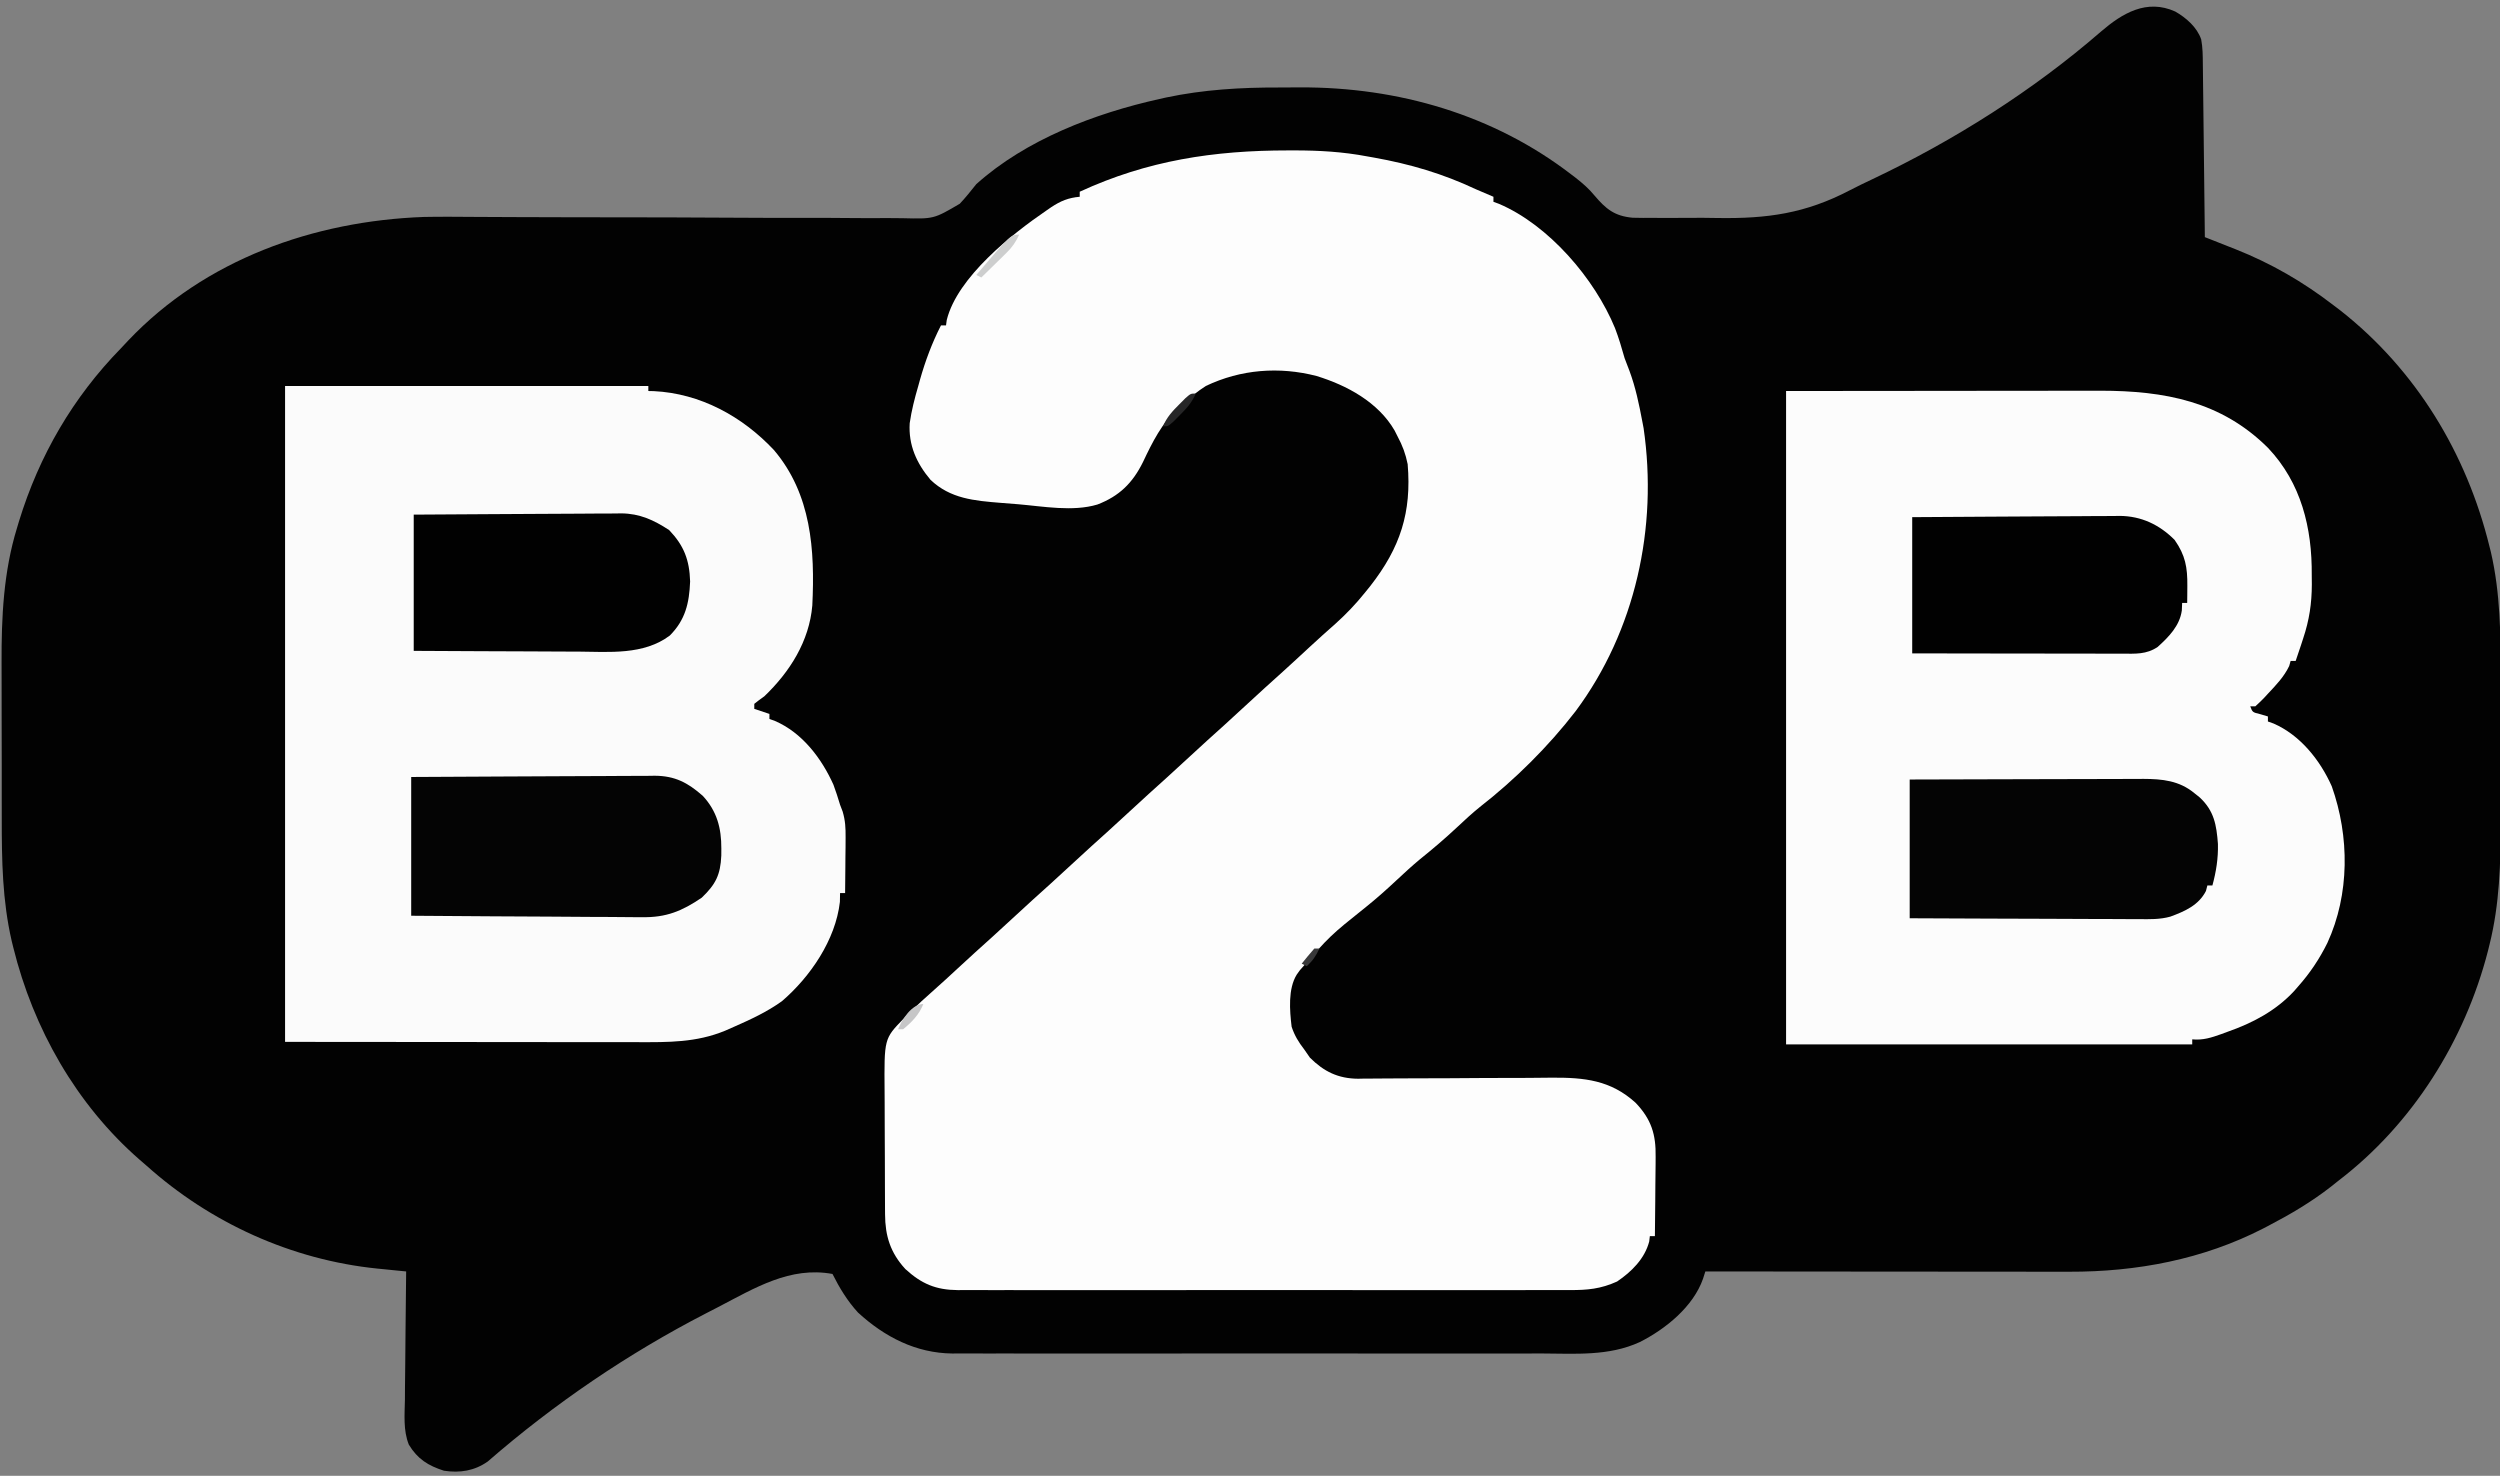 <?xml version="1.0" encoding="UTF-8"?>
<svg version="1.1" xmlns="http://www.w3.org/2000/svg" width="991" height="585">
<rect width="100%" height="100%" fill="#808080" stroke="none"/>
<path d="M0 0 C4.337 2.472 8.666 6.236 10.308 11.084 C10.92 14.34 10.928 17.567 10.955 20.868 C10.965 21.61 10.975 22.352 10.985 23.116 C11.017 25.562 11.042 28.007 11.066 30.453 C11.087 32.151 11.108 33.85 11.129 35.548 C11.185 40.013 11.234 44.478 11.282 48.943 C11.333 53.501 11.388 58.059 11.443 62.617 C11.551 71.557 11.652 80.497 11.75 89.438 C12.309 89.657 12.869 89.876 13.445 90.102 C16.03 91.119 18.613 92.142 21.195 93.164 C22.075 93.509 22.954 93.854 23.861 94.209 C38.031 99.834 50.688 107.147 62.75 116.438 C63.681 117.144 64.611 117.85 65.57 118.578 C95.514 142.149 115.497 175.165 124.562 212 C124.757 212.777 124.952 213.554 125.153 214.354 C128.901 230.589 129.052 247.088 129.016 263.656 C129.017 265.852 129.019 268.047 129.021 270.243 C129.024 274.815 129.02 279.387 129.011 283.958 C128.999 289.768 129.006 295.576 129.018 301.385 C129.025 305.91 129.023 310.435 129.018 314.96 C129.016 317.1 129.018 319.24 129.023 321.38 C129.051 337.661 128.571 353.864 124.625 369.75 C124.413 370.613 124.202 371.477 123.983 372.366 C114.835 407.944 94.056 441.054 64.75 463.438 C63.828 464.175 62.907 464.912 61.957 465.672 C54.036 471.872 45.648 476.804 36.75 481.438 C36.133 481.76 35.515 482.082 34.879 482.415 C10.999 494.682 -15.299 499.618 -41.959 499.551 C-43.537 499.551 -45.115 499.551 -46.692 499.551 C-50.952 499.552 -55.212 499.546 -59.471 499.539 C-63.931 499.533 -68.392 499.532 -72.852 499.531 C-81.288 499.528 -89.724 499.52 -98.159 499.51 C-107.768 499.498 -117.376 499.493 -126.984 499.488 C-146.739 499.477 -166.495 499.46 -186.25 499.438 C-186.549 500.38 -186.849 501.322 -187.157 502.293 C-191.026 513.426 -202.061 522.303 -212.25 527.438 C-224.555 533.1 -237.906 532.001 -251.137 531.955 C-253.76 531.961 -256.383 531.968 -259.005 531.976 C-265.365 531.994 -271.725 531.99 -278.084 531.979 C-283.257 531.97 -288.429 531.968 -293.601 531.973 C-294.339 531.973 -295.078 531.974 -295.839 531.975 C-297.34 531.976 -298.841 531.977 -300.341 531.979 C-314.384 531.99 -328.427 531.977 -342.47 531.955 C-354.499 531.937 -366.528 531.941 -378.557 531.959 C-392.554 531.98 -406.551 531.989 -420.549 531.977 C-422.044 531.975 -423.538 531.974 -425.033 531.973 C-425.768 531.972 -426.503 531.972 -427.261 531.971 C-432.423 531.967 -437.584 531.973 -442.746 531.983 C-449.702 531.995 -456.659 531.986 -463.615 531.963 C-466.163 531.958 -468.71 531.959 -471.258 531.968 C-474.746 531.979 -478.232 531.965 -481.72 531.945 C-482.719 531.954 -483.718 531.963 -484.747 531.972 C-499.203 531.814 -511.632 525.377 -522.137 515.73 C-526.299 511.214 -529.508 505.921 -532.25 500.438 C-549.026 497.338 -563.112 506.04 -577.492 513.523 C-579.114 514.367 -580.741 515.202 -582.369 516.037 C-613.364 532.013 -642.572 551.887 -668.891 574.766 C-674.15 578.493 -679.981 579.392 -686.25 578.438 C-692.57 576.415 -696.738 573.787 -700.187 568.092 C-702.449 562.444 -701.851 556.21 -701.738 550.219 C-701.729 548.75 -701.722 547.282 -701.717 545.814 C-701.698 541.973 -701.649 538.133 -701.593 534.293 C-701.542 530.365 -701.519 526.436 -701.494 522.508 C-701.441 514.817 -701.356 507.128 -701.25 499.438 C-702.516 499.313 -703.783 499.189 -705.088 499.062 C-706.786 498.89 -708.485 498.719 -710.184 498.547 C-711.014 498.466 -711.844 498.385 -712.7 498.302 C-746.727 494.826 -778.881 480.193 -804.25 457.438 C-805.575 456.295 -805.575 456.295 -806.926 455.129 C-832.018 433.237 -849.073 403.129 -857 370.938 C-857.199 370.132 -857.398 369.326 -857.603 368.496 C-861.32 352.385 -861.562 336.436 -861.551 319.988 C-861.555 317.64 -861.559 315.292 -861.564 312.944 C-861.571 308.043 -861.571 303.142 -861.566 298.241 C-861.56 292.02 -861.577 285.799 -861.6 279.578 C-861.615 274.733 -861.616 269.888 -861.613 265.043 C-861.613 262.752 -861.618 260.461 -861.628 258.17 C-861.699 240.123 -860.856 222.059 -855.5 204.688 C-855.116 203.399 -855.116 203.399 -854.724 202.085 C-846.719 175.996 -833.344 152.964 -814.25 133.438 C-813.318 132.445 -812.387 131.452 -811.457 130.457 C-780.91 98.275 -737.884 83.046 -694.25 81.438 C-687.337 81.298 -680.422 81.374 -673.509 81.423 C-671.486 81.433 -669.464 81.442 -667.441 81.451 C-664.228 81.465 -661.015 81.48 -657.802 81.496 C-649.857 81.537 -641.912 81.558 -633.967 81.566 C-632.228 81.568 -632.228 81.568 -630.454 81.57 C-625.684 81.575 -620.914 81.579 -616.144 81.583 C-602.649 81.594 -589.156 81.625 -575.661 81.715 C-564.9 81.787 -554.139 81.816 -543.377 81.795 C-537.696 81.786 -532.016 81.797 -526.335 81.861 C-520.996 81.92 -515.66 81.923 -510.321 81.883 C-508.37 81.878 -506.419 81.894 -504.468 81.932 C-492.1 82.254 -492.1 82.254 -481.784 76.194 C-479.455 73.718 -477.365 71.1 -475.25 68.438 C-455.548 50.736 -428.099 40.342 -402.688 34.688 C-401.803 34.489 -400.919 34.29 -400.008 34.085 C-385.161 30.951 -370.457 30.086 -355.322 30.122 C-352.517 30.125 -349.712 30.101 -346.906 30.076 C-308.005 29.94 -270.172 40.86 -239.188 64.75 C-238.646 65.164 -238.104 65.577 -237.546 66.003 C-234.83 68.147 -232.452 70.191 -230.246 72.883 C-225.648 78.297 -222.295 81.067 -215.102 81.747 C-212.345 81.82 -209.628 81.84 -206.875 81.801 C-205.382 81.81 -203.889 81.822 -202.396 81.837 C-199.269 81.856 -196.144 81.839 -193.017 81.796 C-189.09 81.745 -185.171 81.788 -181.245 81.858 C-161.787 82.151 -146.617 80.083 -129.069 70.905 C-126.056 69.336 -123.004 67.872 -119.932 66.421 C-87.741 51.164 -56.409 31.37 -29.49 8.01 C-20.941 0.641 -11.288 -5.089 0 0 Z " fill="#020202" transform="translate(862.25,4.562)"/>
<path d="M0 0 C1.238 -0.003 1.238 -0.003 2.502 -0.006 C12.334 -0.003 21.75 0.528 31.438 2.375 C32.323 2.531 33.208 2.688 34.12 2.849 C48.402 5.41 61.279 9.188 74.438 15.375 C76.763 16.396 79.098 17.387 81.438 18.375 C81.438 19.035 81.438 19.695 81.438 20.375 C82.167 20.642 82.897 20.909 83.648 21.184 C103.39 29.616 121.557 50.815 129.625 70.438 C131.124 74.366 132.301 78.326 133.438 82.375 C134.077 84.065 134.724 85.752 135.375 87.438 C137.78 93.934 139.16 100.578 140.438 107.375 C140.698 108.731 140.698 108.731 140.963 110.114 C146.684 149.442 137.712 190.445 113.994 222.314 C103.219 236.282 89.939 249.454 76.039 260.277 C72.865 262.837 69.909 265.586 66.938 268.375 C62.199 272.814 57.316 276.966 52.25 281.031 C49.039 283.707 45.987 286.519 42.938 289.375 C39.042 293.024 35.104 296.532 30.938 299.875 C16.639 311.301 16.639 311.301 4.688 325 C4.28 325.57 3.873 326.14 3.453 326.727 C-0.032 332.383 0.663 340.933 1.438 347.375 C2.592 350.864 4.198 353.484 6.438 356.375 C7.18 357.447 7.923 358.52 8.688 359.625 C14.237 365.174 19.947 367.934 27.811 367.983 C28.701 367.963 29.592 367.944 30.509 367.923 C31.472 367.923 32.436 367.922 33.43 367.921 C35.508 367.917 37.587 367.901 39.666 367.875 C42.968 367.835 46.269 367.829 49.572 367.831 C58.956 367.832 68.34 367.768 77.724 367.694 C83.479 367.651 89.234 367.643 94.989 367.653 C98.221 367.649 101.451 367.604 104.683 367.558 C117.535 367.505 127.887 368.518 137.802 377.523 C144.027 384.062 145.889 390.091 145.73 398.93 C145.726 399.831 145.722 400.733 145.718 401.662 C145.701 404.525 145.663 407.387 145.625 410.25 C145.61 412.198 145.596 414.146 145.584 416.094 C145.551 420.854 145.499 425.615 145.438 430.375 C144.778 430.375 144.118 430.375 143.438 430.375 C143.355 431.076 143.273 431.777 143.188 432.5 C141.403 439.341 136.18 444.5 130.438 448.375 C123.988 451.304 118.647 451.804 111.614 451.756 C110.546 451.761 109.479 451.765 108.379 451.77 C104.813 451.782 101.247 451.773 97.681 451.763 C95.12 451.767 92.559 451.773 89.998 451.779 C83.771 451.791 77.544 451.79 71.317 451.781 C66.255 451.774 61.193 451.773 56.132 451.776 C55.41 451.777 54.689 451.777 53.946 451.778 C52.481 451.779 51.015 451.78 49.55 451.781 C35.82 451.789 22.091 451.779 8.361 451.763 C-3.413 451.75 -15.188 451.752 -26.963 451.766 C-40.646 451.782 -54.329 451.788 -68.012 451.779 C-69.471 451.778 -70.931 451.777 -72.39 451.776 C-73.108 451.776 -73.827 451.776 -74.566 451.775 C-79.621 451.772 -84.676 451.777 -89.731 451.784 C-96.536 451.793 -103.341 451.787 -110.146 451.769 C-112.644 451.765 -115.143 451.766 -117.641 451.773 C-121.049 451.781 -124.457 451.771 -127.866 451.756 C-128.856 451.763 -129.845 451.769 -130.865 451.776 C-139.573 451.702 -145.232 449.325 -151.699 443.41 C-157.617 436.947 -159.674 430.336 -159.724 421.746 C-159.729 421.088 -159.734 420.431 -159.739 419.753 C-159.753 417.583 -159.76 415.413 -159.766 413.242 C-159.768 412.497 -159.771 411.752 -159.774 410.984 C-159.789 407.037 -159.798 403.09 -159.803 399.143 C-159.808 395.088 -159.832 391.033 -159.861 386.979 C-159.879 383.842 -159.885 380.705 -159.886 377.569 C-159.889 376.075 -159.897 374.582 -159.91 373.089 C-160.083 352.115 -160.083 352.115 -152.5 344.312 C-151.699 343.484 -150.899 342.655 -150.074 341.801 C-146.881 338.717 -143.631 335.72 -140.297 332.789 C-137.173 330.032 -134.116 327.209 -131.062 324.375 C-126.463 320.116 -121.825 315.903 -117.156 311.719 C-114.104 308.96 -111.082 306.17 -108.062 303.375 C-103.462 299.116 -98.825 294.903 -94.156 290.719 C-91.104 287.96 -88.082 285.17 -85.062 282.375 C-80.462 278.116 -75.825 273.903 -71.156 269.719 C-68.104 266.96 -65.082 264.17 -62.062 261.375 C-57.462 257.116 -52.825 252.903 -48.156 248.719 C-45.104 245.96 -42.082 243.17 -39.062 240.375 C-34.462 236.116 -29.825 231.903 -25.156 227.719 C-22.104 224.96 -19.082 222.17 -16.062 219.375 C-11.462 215.116 -6.825 210.903 -2.156 206.719 C1.46 203.451 5.035 200.14 8.608 196.825 C11.97 193.711 15.375 190.655 18.812 187.625 C23.061 183.801 26.857 179.828 30.438 175.375 C31.17 174.469 31.902 173.563 32.656 172.629 C44.521 157.422 49.038 143.475 47.438 124.375 C46.628 120.33 45.387 116.998 43.438 113.375 C43.048 112.603 42.659 111.831 42.258 111.035 C35.767 99.801 23.347 93.099 11.281 89.41 C-3.46 85.602 -18.744 86.774 -32.562 93.375 C-35.81 95.46 -38.69 97.803 -41.562 100.375 C-42.19 100.922 -42.818 101.468 -43.465 102.031 C-49.993 108.088 -53.737 115.599 -57.5 123.562 C-61.601 131.859 -66.881 137.046 -75.562 140.375 C-85.312 143.285 -96.91 141.113 -106.927 140.258 C-109.256 140.062 -111.586 139.883 -113.916 139.705 C-124.34 138.859 -133.828 138.074 -141.699 130.582 C-147.244 124.015 -150.483 116.807 -149.961 108.16 C-149.238 103.108 -147.994 98.268 -146.562 93.375 C-146.323 92.507 -146.083 91.64 -145.836 90.746 C-143.735 83.368 -141.071 76.204 -137.562 69.375 C-136.903 69.375 -136.243 69.375 -135.562 69.375 C-135.466 68.663 -135.369 67.952 -135.27 67.219 C-131.033 50.177 -109.369 33.105 -95.75 23.812 C-95.128 23.382 -94.505 22.952 -93.864 22.509 C-90.114 20.037 -87.042 18.766 -82.562 18.375 C-82.562 17.715 -82.562 17.055 -82.562 16.375 C-55.688 3.974 -29.427 0.007 0 0 Z " fill="#FDFDFD" transform="translate(510.562,59.625)"/>
<path d="M0 0 C47.52 0 95.04 0 144 0 C144 0.66 144 1.32 144 2 C144.704 2.014 145.408 2.028 146.133 2.043 C164.616 2.936 181.243 12.05 193.758 25.363 C208.662 42.89 210.063 65.037 209 87 C207.805 101.167 200.091 113.338 190 123 C189.251 123.544 188.502 124.088 187.73 124.648 C187.159 125.094 186.588 125.54 186 126 C186 126.66 186 127.32 186 128 C188.97 128.99 188.97 128.99 192 130 C192 130.66 192 131.32 192 132 C192.727 132.262 193.454 132.523 194.203 132.793 C204.988 137.447 212.668 147.58 217.379 158.07 C218.348 160.696 219.202 163.318 220 166 C220.342 166.899 220.683 167.799 221.035 168.725 C222.088 172.299 222.228 175.21 222.195 178.93 C222.186 180.863 222.186 180.863 222.176 182.836 C222.159 184.182 222.142 185.529 222.125 186.875 C222.115 188.245 222.106 189.615 222.098 190.984 C222.074 194.323 222.041 197.661 222 201 C221.34 201 220.68 201 220 201 C219.979 202.155 219.959 203.31 219.938 204.5 C218.224 219.587 208.183 234.231 196.957 243.871 C191.082 248.101 184.606 251.09 178 254 C176.823 254.519 175.646 255.039 174.434 255.574 C162.956 260.303 151.932 260.146 139.636 260.114 C138.083 260.113 136.53 260.113 134.977 260.114 C130.844 260.114 126.711 260.108 122.579 260.101 C118.69 260.096 114.802 260.095 110.914 260.095 C99.568 260.089 88.221 260.075 76.875 260.062 C51.506 260.042 26.137 260.021 0 260 C0 174.2 0 88.4 0 0 Z " fill="#FBFBFB" transform="translate(113,153)"/>
<path d="M0 0 C21.966 -0.021 43.931 -0.041 66.562 -0.062 C76.93 -0.076 76.93 -0.076 87.506 -0.09 C96.008 -0.095 96.008 -0.095 100 -0.095 C102.761 -0.096 105.523 -0.1 108.285 -0.106 C111.827 -0.113 115.368 -0.114 118.91 -0.113 C120.798 -0.114 122.686 -0.119 124.574 -0.124 C149.984 -0.094 172.448 4.018 191.062 22.562 C204.193 36.444 208.559 54.271 208.375 73.062 C208.387 74.252 208.398 75.441 208.41 76.666 C208.385 84.246 207.395 90.817 205 98 C204.557 99.368 204.557 99.368 204.105 100.764 C203.423 102.85 202.722 104.927 202 107 C201.34 107 200.68 107 200 107 C199.814 107.66 199.629 108.32 199.438 109 C197.362 113.332 194.263 116.512 191 120 C190.505 120.536 190.01 121.073 189.5 121.625 C188.381 122.797 187.196 123.906 186 125 C185.34 125 184.68 125 184 125 C184.893 127.358 184.893 127.358 188.062 128.125 C189.032 128.414 190.001 128.702 191 129 C191 129.66 191 130.32 191 131 C192.089 131.389 192.089 131.389 193.199 131.785 C203.802 136.384 211.696 146.322 216.312 156.688 C223.367 176.567 223.454 199.469 214.571 218.78 C211.438 225.103 207.684 230.736 203 236 C202.469 236.612 201.938 237.225 201.391 237.855 C194.157 245.658 184.944 250.53 175 254 C174.192 254.299 173.384 254.598 172.551 254.906 C168.601 256.316 165.258 257.412 161 257 C161 257.66 161 258.32 161 259 C107.87 259 54.74 259 0 259 C0 173.53 0 88.06 0 0 Z " fill="#FCFCFC" transform="translate(708,155)"/>
<path d="M0 0 C25.674 -0.16 25.674 -0.16 36.627 -0.195 C44.098 -0.219 51.568 -0.247 59.038 -0.302 C65.062 -0.345 71.085 -0.369 77.109 -0.38 C79.406 -0.387 81.703 -0.401 84 -0.423 C87.219 -0.452 90.438 -0.456 93.658 -0.454 C94.606 -0.468 95.553 -0.483 96.529 -0.498 C104.485 -0.448 109.549 2.165 115.594 7.479 C121.213 13.558 122.974 20.279 122.938 28.375 C122.933 29.296 122.929 30.217 122.925 31.166 C122.583 38.759 120.715 42.557 115.164 47.844 C107.344 53.173 100.999 55.754 91.501 55.568 C90.007 55.569 90.007 55.569 88.482 55.57 C85.225 55.566 81.968 55.528 78.711 55.488 C76.438 55.479 74.166 55.472 71.893 55.467 C65.939 55.448 59.984 55.399 54.03 55.343 C46.871 55.283 39.713 55.26 32.554 55.231 C21.702 55.183 10.852 55.087 0 55 C0 36.85 0 18.7 0 0 Z " fill="#040404" transform="translate(163,308)"/>
<path d="M0 0 C24.636 -0.08 24.636 -0.08 35.156 -0.098 C42.328 -0.11 49.5 -0.124 56.672 -0.151 C62.456 -0.173 68.239 -0.185 74.023 -0.19 C76.227 -0.193 78.431 -0.201 80.635 -0.211 C83.727 -0.226 86.82 -0.228 89.912 -0.227 C91.272 -0.238 91.272 -0.238 92.659 -0.249 C100.131 -0.225 106.843 0.449 112.812 5.375 C113.541 5.96 114.269 6.545 115.02 7.148 C120.686 12.446 121.627 18.017 122.191 25.559 C122.325 31.279 121.492 36.487 120 42 C119.34 42 118.68 42 118 42 C117.814 42.722 117.629 43.444 117.438 44.188 C114.553 49.83 109.115 52.223 103.329 54.352 C99.187 55.505 95.093 55.391 90.82 55.341 C89.834 55.341 88.848 55.341 87.832 55.342 C84.596 55.34 81.361 55.317 78.125 55.293 C75.872 55.287 73.619 55.283 71.366 55.28 C65.454 55.269 59.543 55.239 53.631 55.206 C46.528 55.17 39.425 55.156 32.322 55.139 C21.548 55.11 10.774 55.052 0 55 C0 36.85 0 18.7 0 0 Z " fill="#040404" transform="translate(757,309)"/>
<path d="M0 0 C21.85 -0.16 21.85 -0.16 31.197 -0.195 C37.564 -0.219 43.93 -0.247 50.296 -0.302 C55.431 -0.345 60.566 -0.369 65.702 -0.38 C67.657 -0.387 69.611 -0.401 71.566 -0.423 C74.314 -0.452 77.06 -0.456 79.808 -0.454 C80.608 -0.468 81.408 -0.483 82.232 -0.498 C90.811 -0.436 97.972 2.972 104 9 C108.282 15.094 109.13 19.91 109.062 27.25 C109.053 28.513 109.044 29.777 109.035 31.078 C109.024 32.042 109.012 33.007 109 34 C108.34 34 107.68 34 107 34 C106.959 34.99 106.918 35.98 106.875 37 C106.007 43.113 101.734 47.428 97.312 51.438 C92.804 54.484 88.45 54.136 83.214 54.114 C81.867 54.114 81.867 54.114 80.494 54.114 C77.523 54.113 74.553 54.105 71.582 54.098 C69.524 54.096 67.465 54.094 65.407 54.093 C59.987 54.09 54.567 54.08 49.146 54.069 C42.644 54.057 36.142 54.052 29.64 54.046 C19.76 54.037 9.88 54.017 0 54 C0 36.18 0 18.36 0 0 Z " fill="#010101" transform="translate(758,205)"/>
<path d="M0 0 C21.85 -0.16 21.85 -0.16 31.197 -0.195 C37.564 -0.219 43.93 -0.247 50.296 -0.302 C55.431 -0.345 60.566 -0.369 65.702 -0.38 C67.657 -0.387 69.611 -0.401 71.566 -0.423 C74.314 -0.452 77.06 -0.456 79.808 -0.454 C80.608 -0.468 81.408 -0.483 82.232 -0.498 C89.581 -0.445 95.161 2.144 101.25 6.125 C107.117 12.259 109.313 17.994 109.562 26.5 C109.225 35.075 107.675 41.75 101.5 47.938 C91.162 55.717 77.508 54.401 65.234 54.293 C63.346 54.287 61.457 54.283 59.569 54.28 C54.637 54.269 49.705 54.239 44.773 54.206 C38.835 54.17 32.897 54.156 26.959 54.139 C17.972 54.11 8.986 54.052 0 54 C0 36.18 0 18.36 0 0 Z " fill="#010101" transform="translate(164,204)"/>
<path d="M0 0 C-1.321 2.932 -2.746 4.987 -5.039 7.234 C-5.909 8.095 -5.909 8.095 -6.797 8.973 C-7.4 9.559 -8.003 10.146 -8.625 10.75 C-9.236 11.352 -9.847 11.954 -10.477 12.574 C-11.98 14.054 -13.489 15.528 -15 17 C-15.66 16.67 -16.32 16.34 -17 16 C-3.383 0 -3.383 0 0 0 Z " fill="#CDCECE" transform="translate(404,93)"/>
<path d="M0 0 C-1.532 3.631 -3.718 5.986 -6.5 8.75 C-7.691 9.949 -7.691 9.949 -8.906 11.172 C-11 13 -11 13 -13 13 C-11.468 9.369 -9.282 7.014 -6.5 4.25 C-5.706 3.451 -4.912 2.652 -4.094 1.828 C-2 0 -2 0 0 0 Z " fill="#262627" transform="translate(474,156)"/>
<path d="M0 0 C-1.591 4.136 -4.605 7.232 -8 10 C-8.66 10 -9.32 10 -10 10 C-8.5 6.1 -4.539 0 0 0 Z " fill="#C6C6C7" transform="translate(366,398)"/>
<path d="M0 0 C0.66 0 1.32 0 2 0 C0.707 2.884 -0.659 4.872 -3 7 C-3.66 6.67 -4.32 6.34 -5 6 C-3.384 3.959 -1.714 1.959 0 0 Z " fill="#383839" transform="translate(521,376)"/>
</svg>
